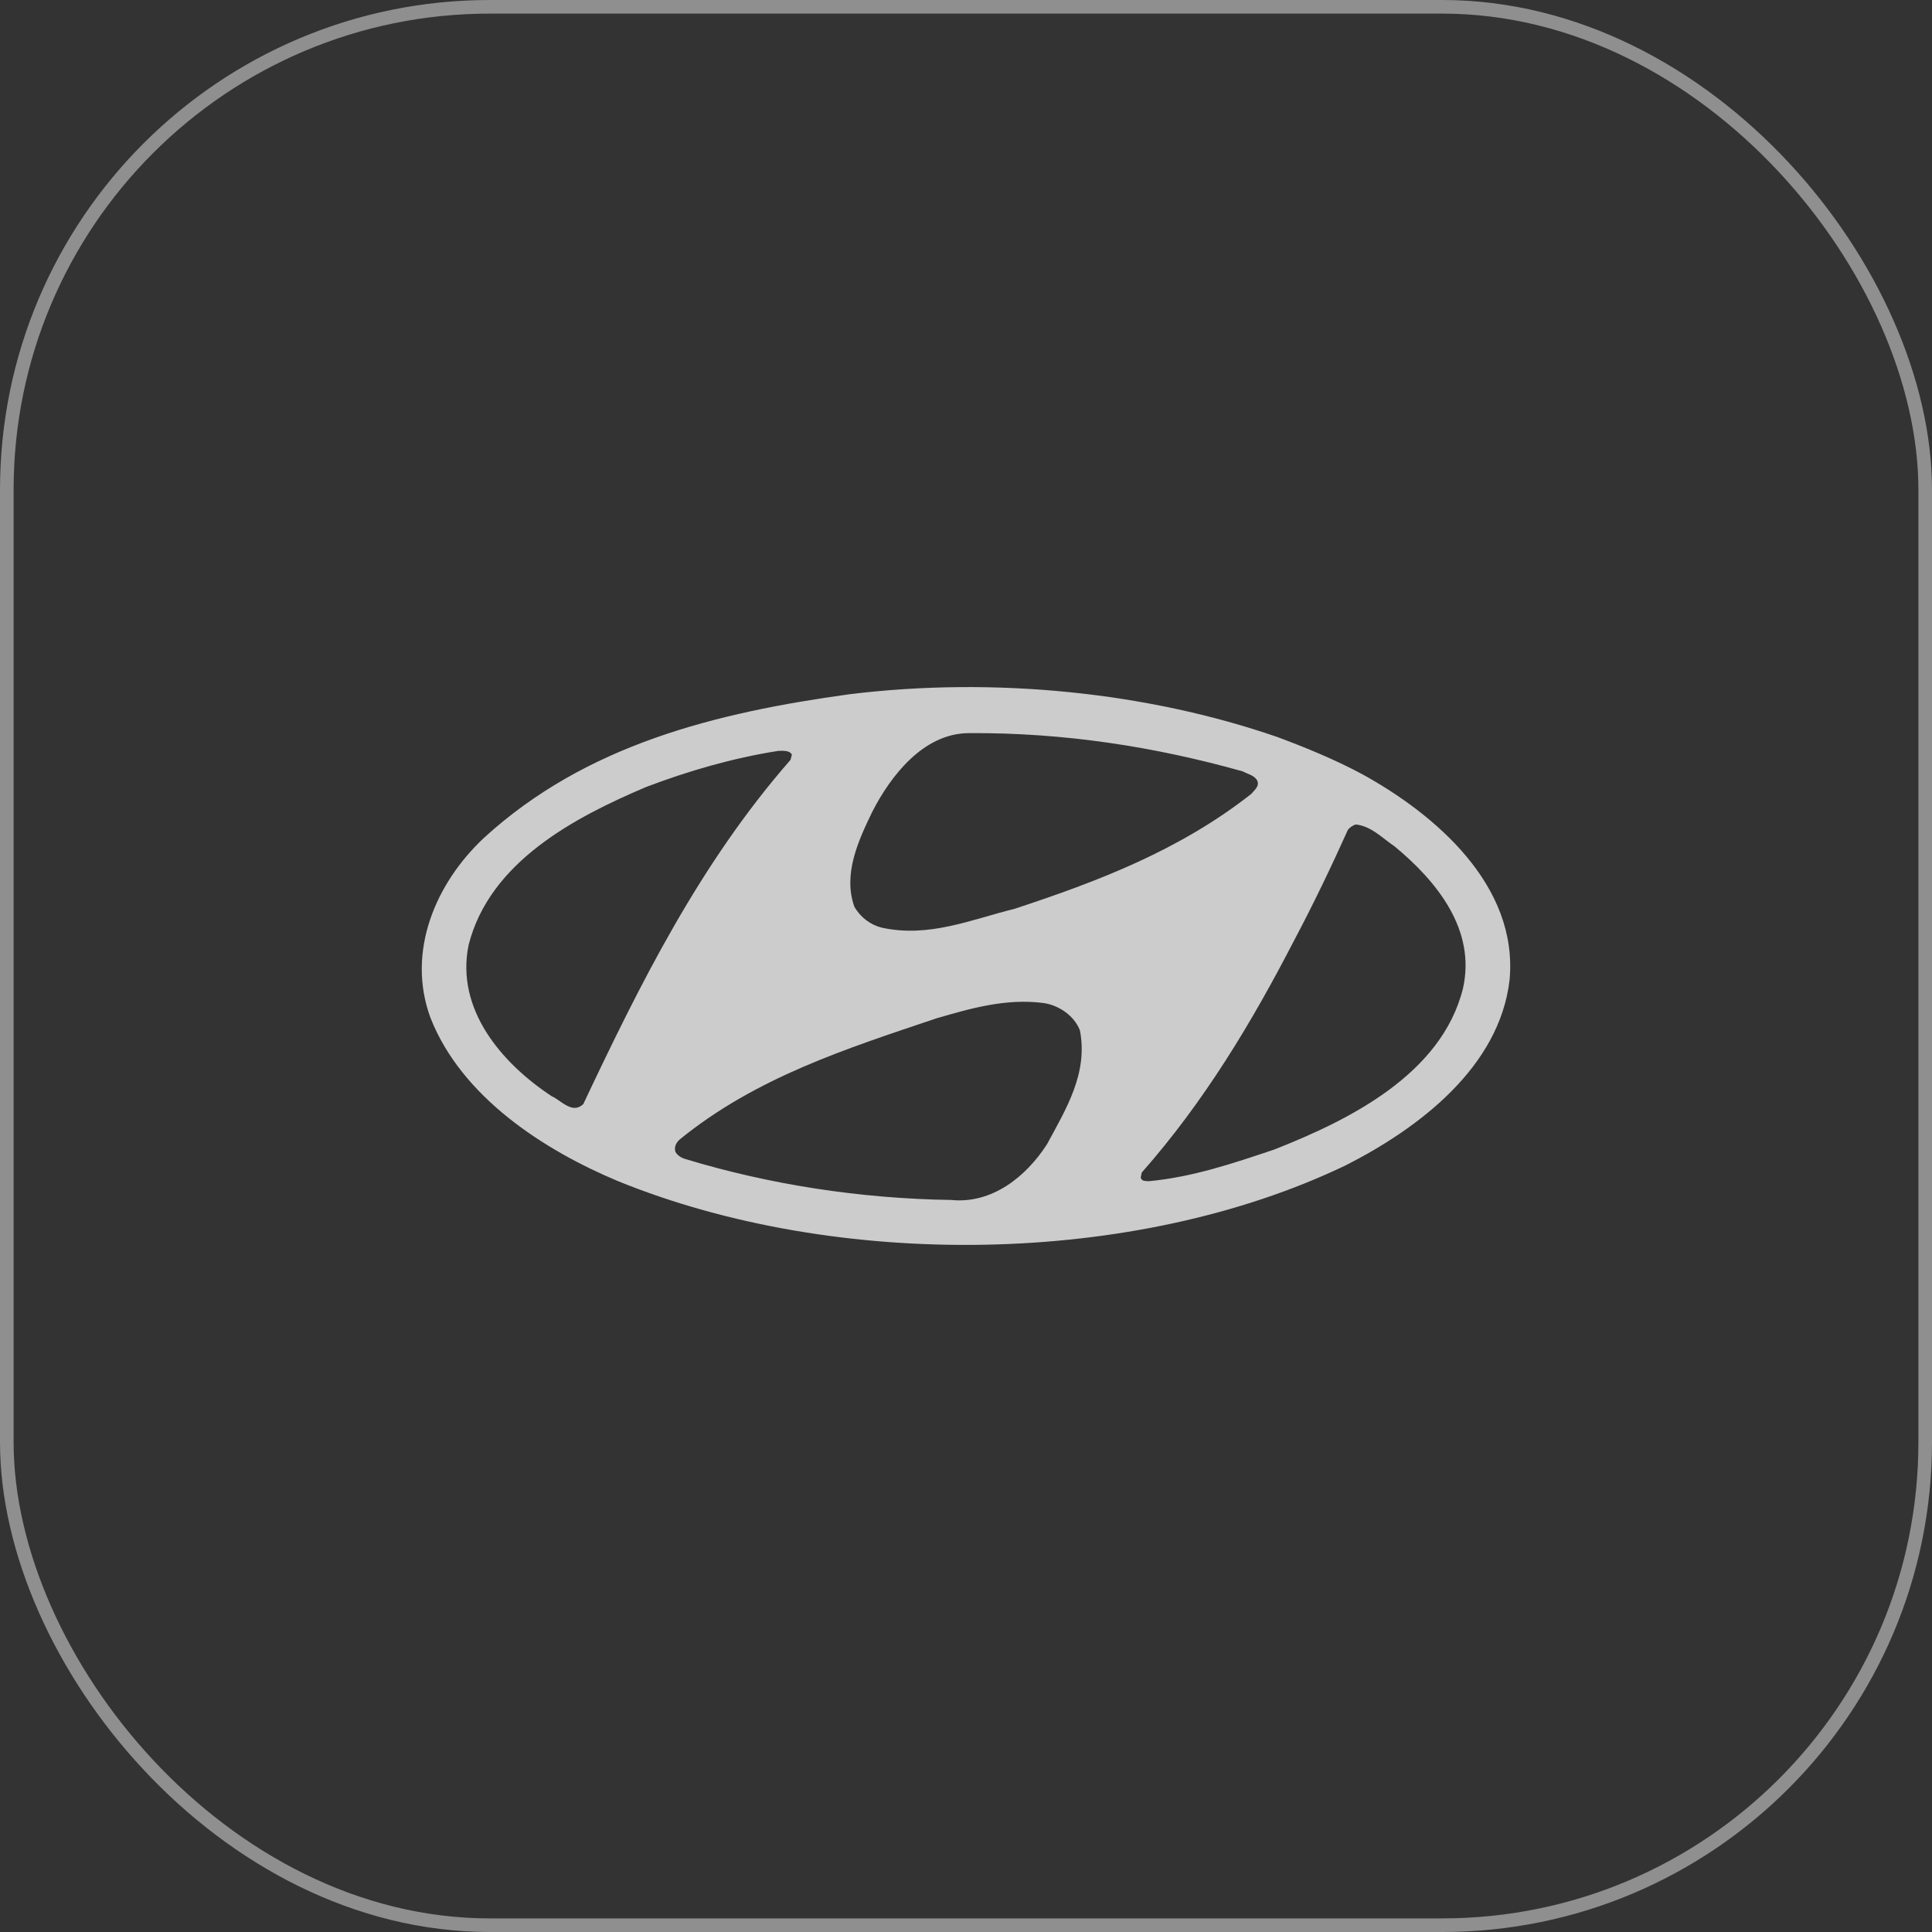 <?xml version="1.0" encoding="UTF-8"?> <svg xmlns="http://www.w3.org/2000/svg" width="142" height="142" viewBox="0 0 142 142" fill="none"><rect x="0" y="0" width="142" height="142" fill="#333333" stroke="none"/><rect x="0.5" y="0.5" width="141" height="141" rx="35.5" stroke="white" stroke-opacity="0.45"></rect><path fill-rule="evenodd" clip-rule="evenodd" d="M79.375 75.738C79.984 78.904 78.334 81.533 76.963 84.086C75.441 86.46 72.927 88.502 69.907 88.196C63.128 88.094 56.503 87.047 50.36 85.183C50.081 85.107 49.802 84.927 49.649 84.673C49.522 84.315 49.7 83.983 49.953 83.754C55.564 79.183 62.24 77.065 68.84 74.843C71.302 74.129 73.918 73.362 76.684 73.72C77.826 73.874 78.968 74.665 79.375 75.738V75.738ZM102.5 62.207C105.648 64.811 108.491 68.361 107.527 72.649C105.953 78.981 99.099 82.351 93.641 84.495C90.671 85.491 87.676 86.513 84.427 86.819C84.224 86.793 83.893 86.844 83.842 86.538L83.918 86.181C88.538 80.947 92.041 75.076 95.114 69.127C96.535 66.446 97.856 63.689 99.074 60.982C99.251 60.778 99.429 60.676 99.632 60.599C100.774 60.701 101.587 61.595 102.5 62.207V62.207ZM58.203 55.467L58.101 55.85C51.425 63.483 47.033 72.342 42.871 81.15C42.058 81.916 41.271 80.894 40.535 80.562C36.828 78.112 33.477 74.154 34.442 69.457C35.991 63.33 42.261 60.062 47.491 57.842C50.587 56.668 53.812 55.723 57.213 55.187C57.569 55.186 58.025 55.135 58.203 55.467ZM91.331 56.693C91.712 56.897 92.169 56.973 92.398 57.356C92.601 57.79 92.195 58.07 91.966 58.352C86.711 62.487 80.695 64.785 74.552 66.802C71.428 67.569 68.281 68.947 64.804 68.181C63.991 67.977 63.255 67.441 62.798 66.649C61.935 64.249 63.103 61.748 64.118 59.654C65.463 57.025 67.85 53.935 71.15 53.884C78.257 53.833 84.959 54.905 91.331 56.693V56.693ZM100.114 56.897C105.496 59.858 111.589 65.066 110.954 72.01C110.218 78.444 104.253 82.937 98.922 85.644C83.36 93.124 61.504 93.353 45.435 86.818C40.002 84.546 33.909 80.64 31.624 74.768C29.872 69.942 32.004 64.913 35.585 61.569C43.073 54.727 52.618 52.379 62.442 51.025C73.105 49.722 84.324 50.871 93.869 54.165C96.002 54.957 98.109 55.825 100.114 56.897Z" fill="white" fill-opacity="0.75"></path></svg> 